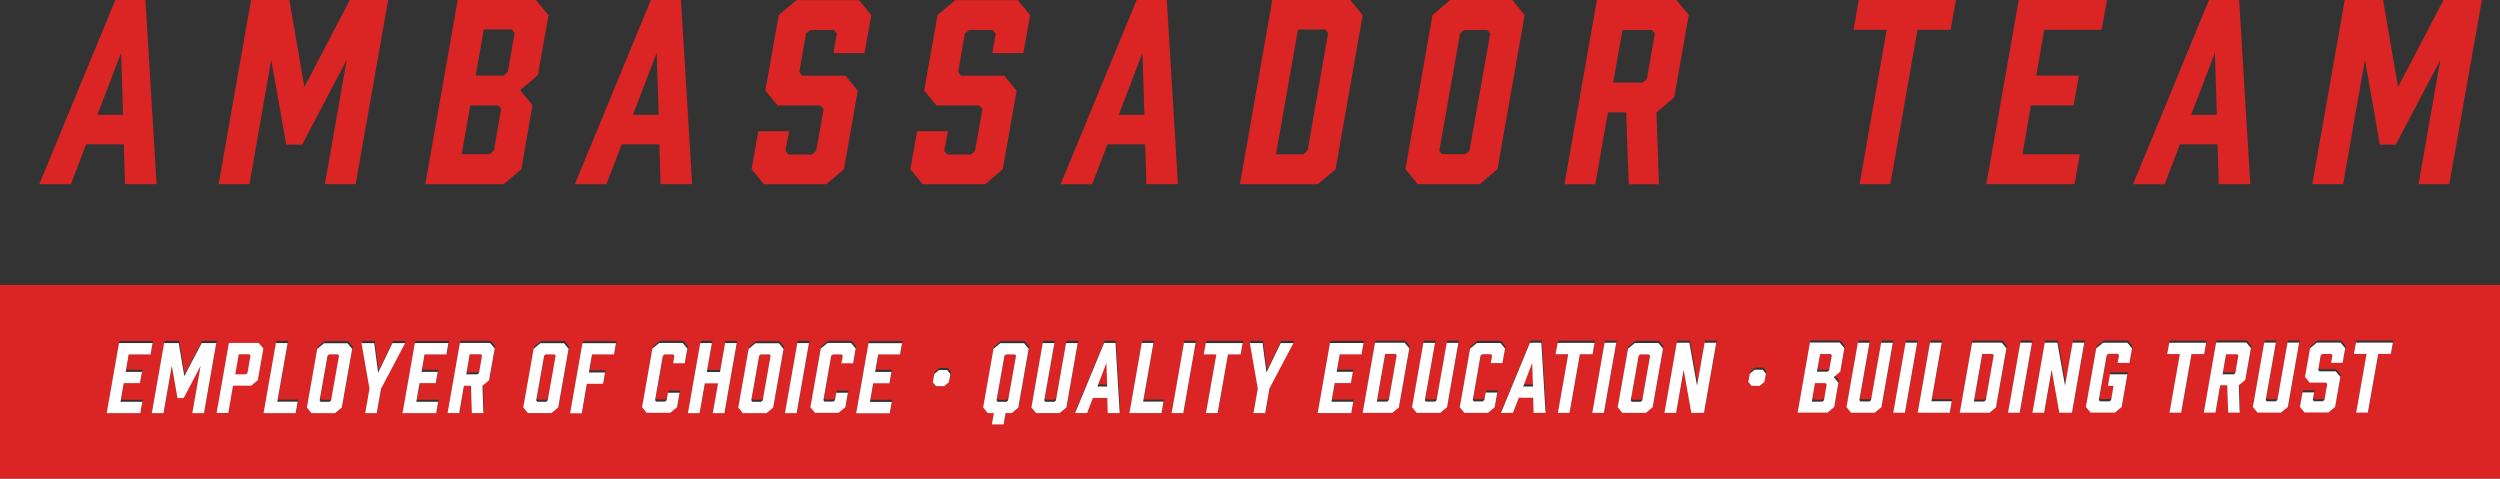 <svg xmlns="http://www.w3.org/2000/svg" width="368.913" height="70.618" viewBox="0 0 368.913 70.618">
  <rect x="0" y="0" width="368.913" height="70.618" fill="#333333" stroke="none"/>
  <g id="Layer_1" data-name="Layer 1" transform="translate(0.02 -4.99)">
    <g id="Layer_1-2" data-name="Layer 1" transform="translate(-0.02 4.99)">
      <g id="Group_132" data-name="Group 132" transform="translate(0)">
        <g id="Group_130" data-name="Group 130">
          <g id="Group_128" data-name="Group 128" transform="translate(5.8)">
            <path id="Path_378" data-name="Path 378" d="M10.539,21.319,8.293,27.183H3.64L14.857,0H19.3l1.641,27.167H16.291L16.116,21.3H10.539ZM15.718,7.776l-3.505,9.162H16Z" transform="translate(-3.64)" fill="#db2525"/>
            <path id="Path_379" data-name="Path 379" d="M30.224,21.351,28.01,8.827l-3.219,18.34H20.25L25.03,0h5.656L32.9,12.843,39.609,0h5.656l-4.8,27.167H35.929l3.219-18.34L32.567,21.351H30.209Z" transform="translate(6.216)" fill="#db2525"/>
            <path id="Path_380" data-name="Path 380" d="M57.57,2.231,55.993,11.09,53.38,13.3,55.2,15.519l-1.641,9.449-2.613,2.215H39.39L44.17,0H55.722l1.816,2.215h.032ZM46.018,15.567,44.76,22.753H48.9l.605-.542,1.083-6.15-.43-.494Zm5.545-4.939,1-5.752-.4-.542H48.026l-1.211,6.82h4.143l.605-.542h0Z" transform="translate(17.573)" fill="#db2525"/>
            <path id="Path_381" data-name="Path 381" d="M60.139,21.319l-2.247,5.864H53.24L64.457,0H68.9l1.641,27.167H65.891L65.716,21.3H60.139ZM65.318,7.776l-3.505,9.162H65.6Z" transform="translate(25.791)" fill="#db2525"/>
            <path id="Path_382" data-name="Path 382" d="M82.188,4.965l-.43-.542H78.284l-.653.542-.972,5.656.43.542h6.373l1.816,2.215-2.04,11.584-2.6,2.215H71.416L69.6,24.962l1-5.609h4.541l-.542,2.9.462.542h3.474l.605-.542,1.1-6.15-.462-.542H73.456L71.64,13.347,73.615,2.225,76.228.01h9.226L87.27,2.225l-1,5.609H81.694l.494-2.852h0Z" transform="translate(35.499 0.006)" fill="#db2525"/>
            <path id="Path_383" data-name="Path 383" d="M96.9,4.965l-.43-.542H92.994l-.653.542-.972,5.656.43.542h6.373l1.816,2.215-2.04,11.584-2.6,2.215H86.126L84.31,24.962l1-5.609h4.541l-.542,2.9.462.542h3.474l.605-.542,1.1-6.15-.462-.542H88.166L86.35,13.347,88.325,2.225,90.938.01h9.226l1.816,2.215-1,5.609H96.4L96.9,4.981h0Z" transform="translate(44.227 0.006)" fill="#db2525"/>
            <path id="Path_384" data-name="Path 384" d="M105.129,21.319l-2.247,5.864H98.23L109.447,0h4.445l1.641,27.167h-4.653l-.175-5.864h-5.577Zm5.178-13.544L106.8,16.938h3.792l-.287-9.162Z" transform="translate(52.487)" fill="#db2525"/>
            <path id="Path_385" data-name="Path 385" d="M132.947,2.231l-4,22.737-2.613,2.215h-11.5L119.61,0h11.5l1.816,2.215h0Zm-8.126,20,3.027-17.336-.4-.542H123.4l-3.25,18.419H124.2l.605-.542Z" transform="translate(62.337)" fill="#db2525"/>
            <path id="Path_386" data-name="Path 386" d="M143.736,24.952l-2.6,2.215h-9.162l-1.816-2.215,4-22.737L136.772,0h9.162l1.816,2.215-4,22.737h0ZM138.8,4.43l-.574.494-3.075,17.336.43.494H139l.605-.494,3.075-17.336-.462-.494H138.78Z" transform="translate(71.433)" fill="#db2525"/>
            <path id="Path_387" data-name="Path 387" d="M149.686,0h11.727l1.816,2.215-2.151,12.157-2.613,2.215.366,10.6h-4.461L154,16.587H151.3l-1.864,10.6H144.89L149.67,0h0Zm7.361,11.648,1.179-6.724-.43-.494h-4.35l-1.37,7.76h4.35l.605-.542h0Z" transform="translate(80.173)" fill="#db2525"/>
            <path id="Path_388" data-name="Path 388" d="M181.093,4.4l-4,22.769h-4.541l4-22.769H171.66l.765-4.4h14.34l-.781,4.4h-4.892Z" transform="translate(96.058)" fill="#db2525"/>
            <path id="Path_389" data-name="Path 389" d="M188.74,0h13.018l-.781,4.4H192.5l-1.179,6.756h6.294l-.781,4.4h-6.294l-1.259,7.218h8.477l-.781,4.4H183.96Z" transform="translate(103.356)" fill="#db2525"/>
            <path id="Path_390" data-name="Path 390" d="M204.449,21.319,202.2,27.183H197.55L208.751,0H213.2l1.641,27.167h-4.653L210.01,21.3h-5.577Zm5.178-13.544-3.505,9.162h3.792l-.287-9.162Z" transform="translate(111.42)" fill="#db2525"/>
            <path id="Path_391" data-name="Path 391" d="M224.124,21.351,221.91,8.827l-3.219,18.34H214.15L218.93,0h5.656L226.8,12.843,233.509,0h5.656l-4.8,27.167h-4.541l3.219-18.34-6.581,12.524h-2.358Z" transform="translate(121.27)" fill="#db2525"/>
          </g>
          <g id="Group_129" data-name="Group 129" transform="translate(0 42.033)">
            <path id="Path_392" data-name="Path 392" d="M22.346,32.63l-.526,2.964H23.4l.239-.207.446-2.565-.175-.191Z" transform="translate(12.947 -22.671)" fill="#db2525"/>
            <path id="Path_393" data-name="Path 393" d="M128.777,32.61l-1.227,7.011h1.53l.239-.223,1.163-6.6-.175-.191Z" transform="translate(75.684 -22.683)" fill="#db2525"/>
            <path id="Path_394" data-name="Path 394" d="M152.456,32.63l-.239.191-1.147,6.6.159.207h1.307l.223-.207,1.163-6.6-.175-.191Z" transform="translate(89.64 -22.671)" fill="#db2525"/>
            <path id="Path_395" data-name="Path 395" d="M168.3,35.29l-.462,2.741h1.577l.223-.223.4-2.326-.159-.191Z" transform="translate(99.591 -21.093)" fill="#db2525"/>
            <path id="Path_396" data-name="Path 396" d="M141.1,36.9h1.45l-.112-3.474Z" transform="translate(83.725 -22.197)" fill="#db2525"/>
            <path id="Path_397" data-name="Path 397" d="M31.052,32.63l-.223.191-1.179,6.6.175.207h1.307l.223-.207,1.179-6.6-.175-.191Z" transform="translate(17.593 -22.671)" fill="#db2525"/>
            <path id="Path_398" data-name="Path 398" d="M43.746,32.63l-.526,2.964h1.673l.223-.207.446-2.565L45.4,32.63Z" transform="translate(25.645 -22.671)" fill="#db2525"/>
            <path id="Path_399" data-name="Path 399" d="M168.782,32.61l-.462,2.6H169.9L170.12,35l.4-2.2-.159-.191Z" transform="translate(99.876 -22.683)" fill="#db2525"/>
            <path id="Path_400" data-name="Path 400" d="M71.006,32.63l-.223.191-1.163,6.6.159.207h1.307l.239-.207,1.147-6.6L72.3,32.63Z" transform="translate(41.31 -22.671)" fill="#db2525"/>
            <path id="Path_401" data-name="Path 401" d="M51.1,32.63l-.207.191-1.179,6.6.159.207h1.307l.239-.207,1.163-6.6L52.4,32.63Z" transform="translate(29.496 -22.671)" fill="#db2525"/>
            <path id="Path_402" data-name="Path 402" d="M93.732,32.63l-.223.191-1.179,6.6.175.207h1.307l.223-.207,1.179-6.6-.175-.191Z" transform="translate(54.786 -22.671)" fill="#db2525"/>
            <path id="Path_403" data-name="Path 403" d="M101.67,36.9h1.45l-.112-3.474Z" transform="translate(60.328 -22.197)" fill="#db2525"/>
            <path id="Path_404" data-name="Path 404" d="M184.083,32.61l-1.243,7.011h1.546l.223-.223,1.163-6.6-.143-.191Z" transform="translate(108.492 -22.683)" fill="#db2525"/>
            <path id="Path_405" data-name="Path 405" d="M206.39,32.63l-.51,2.964h1.657l.223-.207.446-2.565-.159-.191Z" transform="translate(122.163 -22.671)" fill="#db2525"/>
            <path id="Path_406" data-name="Path 406" d="M0,26.38V54.965H368.913V26.38ZM21.017,38.9l-.3,1.673h-2.39l-.478,2.757h3.219l-.3,1.673H15.806l1.816-10.341h4.955l-.3,1.673H19.057l-.446,2.581h2.374Zm9.146,6.1H28.442l1.227-6.979-2.5,4.764h-.908l-.844-4.764-1.227,6.979H22.467l1.816-10.341h2.151l.829,4.876,2.565-4.876h2.151L30.162,45.006h.032Zm13.56,0H38.974L40.79,34.666h1.737L41,43.318h3.011l-.3,1.673h0Zm6.8-.829-1,.829H46.048l-.685-.829,1.53-8.652,1-.829H51.37l.685.829-1.53,8.652Zm5.163.829H53.967l.637-3.6-1.179-6.724h1.88l.574,4.35,2.1-4.35h1.88L56.31,41.405l-.637,3.6h0Zm9-6.1-.3,1.673H62l-.478,2.757h3.219l-.3,1.673H59.481L61.3,34.666h4.955l-.3,1.673H62.731l-.446,2.581h2.374Zm7.6,1.227-1,.829.127,4.031h-1.7l-.127-4.031H68.547l-.7,4.031H66.125L67.941,34.65H72.4l.685.829L72.259,40.1h0Zm10.166,4.031-1,.829H77.98l-.685-.829,1.53-8.652,1-.829H83.3l.685.829Zm8.206-7.823H87.444L86.982,39h2.39l-.3,1.673h-2.39l-.749,4.35H84.21l1.816-10.341h4.955l-.3,1.673h0Zm10.468,1.307H99.41l.191-1.1-.159-.207H98.136l-.239.207-1.147,6.549.159.207h1.307l.239-.207.191-1.1h1.721l-.382,2.135-1,.829H95.507l-.685-.829,1.53-8.652,1-.829h3.474l.685.829-.382,2.135v.032Zm5.848,7.361h-1.721l.781-4.4h-1.944l-.781,4.4h-1.721l1.816-10.341h1.721l-.749,4.27h1.944l.749-4.27H108.8l-1.816,10.341Zm7.2-.829-1,.829H109.7l-.685-.829,1.53-8.652,1-.829h3.474l.685.829Zm3.458.829h-1.721l1.816-10.341h1.721Zm8.333-7.361h-1.721l.191-1.1-.159-.207h-1.307l-.239.207-1.147,6.549.159.207h1.307l.239-.207.191-1.1h1.721l-.382,2.135-1,.829h-3.474l-.685-.829,1.53-8.652,1-.829h3.474l.685.829-.382,2.135v.032Zm6.915-1.307h-3.219l-.446,2.581h2.406l-.3,1.673h-2.39l-.478,2.757h3.219l-.3,1.673h-4.955l1.816-10.341h4.955l-.3,1.673h-.032Zm7.218,4.095-.7.59h-1.2l-.478-.59.223-1.2.7-.59h1.2l.478.59Zm10.277,3.728-1,.829h-.908l-.3,1.673h-1.721l.3-1.673h-.908l-.685-.829,1.53-8.652,1-.829h3.505l.685.829-1.53,8.652h0Zm6.055.829h-3.474l-.685-.829,1.673-9.5h1.721l-1.5,8.477.159.191h1.338l.223-.191,1.5-8.477h1.721l-1.673,9.5Zm7.106,0-.064-2.231h-2.119l-.86,2.231h-1.769L163,34.65h1.689l.621,10.341h-1.769Zm7.951,0h-4.748l1.816-10.341H170.3L168.77,43.3h3.011l-.3,1.673h0Zm3.2,0h-1.721l1.816-10.341h1.721Zm8.461-8.652h-1.864l-1.53,8.652h-1.721l1.53-8.652h-1.864l.3-1.673h5.449l-.3,1.673Zm4.254,5.051-.637,3.6h-1.721l.637-3.6-1.179-6.724h1.88l.574,4.35,2.1-4.35h1.88L187.4,41.39h0Zm12.317-2.5-.3,1.673h-2.39l-.478,2.757h3.219l-.3,1.673h-4.955l1.816-10.341h4.955l-.3,1.673h-3.219l-.446,2.581H199.7Zm6.82,5.242-1,.829h-4.382l1.816-10.341h4.382l.685.829-1.53,8.652h0Zm7.059,0-1,.829H209.13l-.685-.829,1.673-9.5h1.721l-1.5,8.477.159.191h1.338l.223-.191,1.5-8.477h1.721l-1.673,9.5Zm7.043,0-1,.829h-3.474l-.685-.829,1.53-8.652,1-.829h3.474l.685.829-.382,2.135h-1.721l.191-1.1-.159-.207H218.8l-.239.207-1.147,6.549.159.207h1.307l.239-.207.191-1.1h1.721L220.65,44.1v.032Zm5.736.829-.064-2.231H224.2l-.86,2.231h-1.769l4.27-10.341h1.689l.621,10.341Zm5.306,0h-1.721l1.53-8.652h-1.864l.3-1.673h5.449l-.3,1.673h-1.864l-1.53,8.652Zm5.067,0h-1.721l1.816-10.341h1.721Zm7.2-.829-1,.829h-3.474l-.685-.829,1.53-8.652,1-.829h3.474l.685.829Zm7.569.829h-1.864l-1.131-6.342-1.115,6.342H245.7l1.816-10.341h1.864l1.131,6.342,1.115-6.342h1.721l-1.816,10.341Zm8.923-4.573-.7.59h-1.2l-.478-.59.223-1.2.7-.59h1.2l.478.59Zm11.233-1.546-1,.844.685.829-.621,3.585-1,.829h-4.4l1.816-10.341h4.4l.685.829-.59,3.378v.032Zm6.039,5.274-1,.829h-3.474l-.685-.829,1.673-9.5h1.721l-1.5,8.477.159.191h1.338l.223-.191,1.5-8.477H279.4l-1.673,9.5Zm3.458.829h-1.721L281.278,34.6H283Zm6.628,0h-4.748L284.879,34.6h1.737l-1.53,8.652H288.1l-.3,1.673h0Zm6.852-.829-1,.829h-4.382L291.093,34.6h4.382l.685.829-1.53,8.652h0Zm3.458.829H296.4L298.215,34.6h1.721Zm7.712,0h-1.864L302.836,38.6l-1.115,6.342H300L301.816,34.6h1.864l1.131,6.342,1.115-6.342h1.721Zm8.461-7.361h-1.721l.207-1.131-.143-.207H311.2l-.239.207-1.163,6.6.159.207h1.434l.223-.207.351-2.071h-.829l.287-1.7h2.581l-.845,4.812-1,.829h-3.6l-.685-.829,1.53-8.652,1-.829h3.6l.685.829-.382,2.135h0Zm7.648,7.361H320.22l1.53-8.652h-1.864l.3-1.673h5.449l-.3,1.673H323.47l-1.53,8.652Zm9.512-4.876-1,.829.127,4.031h-1.7l-.127-4.031h-1.036l-.7,4.031h-1.721L327.1,34.586h4.461l.685.829-.829,4.621h0Zm6.23,4.031-1,.829h-3.474l-.685-.829,1.673-9.5h1.721l-1.5,8.477.159.191h1.338l.223-.191,1.5-8.477h1.721l-1.673,9.5Zm8.126-6.517h-1.737l.191-1.1-.159-.207h-1.323l-.239.207-.366,2.151.159.207h2.422l.685.829-.781,4.414-1,.829h-3.505l-.685-.829.382-2.135h1.721l-.207,1.1.175.207h1.322l.223-.207L343.5,40.7l-.175-.207H340.9l-.685-.829.749-4.238,1-.829h3.505l.685.829-.382,2.135h0Zm7.075-1.307h-1.864l-1.53,8.652h-1.721l1.53-8.652h-1.864l.3-1.673h5.449Z" transform="translate(0 -26.38)" fill="#db2525"/>
          </g>
        </g>
        <g id="Group_131" data-name="Group 131" transform="translate(15.742 50.542)">
          <path id="Path_407" data-name="Path 407" d="M29.367,33.473l-.51,2.948h1.561l.239-.207.446-2.565-.175-.191H29.367Zm169.168-.048-1.227,7.011h1.546l.223-.223,1.163-6.6-.159-.207h-1.546Zm37.635.048-.223.191-1.163,6.6.159.207h1.307l.223-.207,1.163-6.6-.175-.191H236.17Zm25.8,4.238-.478,2.741h1.577l.223-.223.4-2.326-.159-.191h-1.577Zm-43.069.51h1.45l-.112-3.474ZM42.7,33.473l-.223.191L41.3,40.26l.159.207h1.307l.223-.207,1.179-6.6-.175-.191H42.687Zm20.746,0-.51,2.948H64.6l.223-.207.446-2.565-.159-.191H63.449Zm199.283-.048-.478,2.6h1.577l.223-.207.4-2.2-.143-.207h-1.577Zm-156.341.048-.223.191L105,40.26l.159.207h1.307l.223-.207,1.163-6.6-.175-.191Zm-31.724,0-.223.191-1.179,6.6.159.207H74.73l.223-.207,1.179-6.6-.175-.191H74.65Zm67.925,0-.223.191-1.179,6.6.175.207h1.307l.223-.207,1.179-6.6-.175-.191h-1.291Zm13.48,4.748h1.45l-.112-3.474-1.338,3.474Zm130.577-4.8-1.243,7.011h1.546l.223-.223,1.163-6.6-.143-.207h-1.546Zm35.978.048-.51,2.948h1.657l.223-.207.446-2.565-.159-.191h-1.657ZM15.09,36.038l-.3,1.673H12.4l-.478,2.757h3.219l-.3,1.673H9.88L11.7,31.8h4.955l-.3,1.673H13.13l-.446,2.581h2.374Zm9.146,6.1H22.515l1.227-6.979-2.5,4.764h-.908l-.844-4.764-1.227,6.979H16.54L18.357,31.8h2.151l.829,4.876L23.9,31.8h2.151L24.236,42.141h.032ZM32.2,37.265l-1,.829H28.522l-.7,4.031H26.1l1.816-10.341h4.4l.685.829-.813,4.621h0Zm5.577,4.876H33.032L34.848,31.8h1.737l-1.53,8.652h3.011l-.3,1.673h0Zm6.8-.829-1,.829H40.106l-.685-.829,1.53-8.652,1-.829h3.474l.685.829-1.53,8.652Zm5.163.829H48.025l.637-3.6-1.179-6.724h1.88l.574,4.35,2.1-4.35h1.88L50.368,38.54l-.637,3.6h0Zm9-6.1-.3,1.673h-2.39l-.478,2.757H58.8l-.3,1.673H53.538L55.355,31.8H60.31l-.3,1.673H56.789l-.446,2.581h2.374Zm7.6,1.227-1,.829.127,4.031h-1.7l-.127-4.031H62.6l-.7,4.031H60.183L62,31.784h4.461l.685.829-.829,4.621h0ZM76.515,41.3l-1,.829H72.037l-.685-.829,1.53-8.652,1-.829h3.474l.685.829Zm8.206-7.823H81.5l-.462,2.661h2.39l-.3,1.673h-2.39l-.749,4.35H78.267l1.816-10.341h4.955l-.3,1.673h0Zm10.468,1.307H93.468l.191-1.1-.159-.207H92.193l-.239.207-1.147,6.549.159.207h1.307l.239-.207.191-1.1h1.721l-.382,2.135-1,.829H89.564l-.685-.829,1.53-8.652,1-.829h3.474l.685.829-.382,2.135v.032Zm5.848,7.361H99.316l.781-4.4H98.153l-.781,4.4H95.651L97.468,31.8h1.721l-.749,4.27h1.944l.749-4.27h1.721l-1.816,10.341Zm7.2-.829-1,.829h-3.474l-.685-.829,1.53-8.652,1-.829h3.474l.685.829Zm3.458.829h-1.721L111.792,31.8h1.721Zm8.333-7.361h-1.721l.191-1.1-.159-.207h-1.307l-.239.207-1.147,6.549.159.207h1.307l.239-.207.191-1.1h1.721l-.382,2.135-1,.829h-3.474l-.685-.829,1.53-8.652,1-.829h3.474l.685.829-.382,2.135v.032Zm6.915-1.307h-3.219l-.446,2.581h2.406l-.3,1.673h-2.39l-.478,2.757h3.219l-.3,1.673h-4.955l1.816-10.341h4.955l-.3,1.673h-.032Zm7.218,4.095-.7.59h-1.2l-.478-.59.223-1.2.7-.59h1.2l.478.59ZM144.44,41.3l-1,.829h-.908l-.3,1.673H140.5l.3-1.673H139.9l-.685-.829,1.53-8.652,1-.829h3.505l.685.829-1.53,8.652h0Zm6.055.829h-3.474l-.685-.829,1.673-9.5h1.721l-1.5,8.477.159.191h1.338l.223-.191,1.5-8.477h1.721L151.5,41.3Zm7.106,0-.064-2.231h-2.119l-.86,2.231h-1.769l4.27-10.341h1.689l.621,10.341H157.6Zm7.951,0H160.8l1.816-10.341h1.737l-1.53,8.652h3.011l-.3,1.673h0Zm3.2,0h-1.721l1.816-10.341h1.721Zm8.461-8.652h-1.864l-1.53,8.652H172.1l1.53-8.652h-1.864l.3-1.673h5.449l-.3,1.673Zm4.254,5.051-.637,3.6h-1.721l.637-3.6L178.57,31.8h1.88l.574,4.35,2.1-4.35h1.88l-3.553,6.724h0Zm12.317-2.5-.3,1.673h-2.39l-.478,2.757h3.219l-.3,1.673h-4.955l1.816-10.341h4.955l-.3,1.673h-3.219l-.446,2.581h2.374Zm6.82,5.242-1,.829h-4.382l1.816-10.341h4.382l.685.829-1.53,8.652h0Zm7.059,0-1,.829h-3.474l-.685-.829,1.673-9.5H205.9l-1.5,8.477.159.191H205.9l.223-.191,1.5-8.477h1.721l-1.673,9.5Zm7.043,0-1,.829H210.23l-.685-.829,1.53-8.652,1-.829h3.474l.685.829-.382,2.135h-1.721l.191-1.1-.159-.207h-1.307l-.239.207L211.473,40.2l.159.207h1.307l.239-.207.191-1.1h1.721l-.382,2.135v.032Zm5.736.829-.064-2.231h-2.119l-.86,2.231h-1.769l4.27-10.341h1.689l.621,10.341Zm5.306,0h-1.721l1.53-8.652h-1.864l.3-1.673h5.449l-.3,1.673h-1.864l-1.53,8.652Zm5.067,0H229.1l1.816-10.341h1.721Zm7.2-.829-1,.829h-3.474l-.685-.829,1.53-8.652,1-.829h3.474l.685.829Zm7.569.829h-1.864l-1.131-6.342-1.115,6.342h-1.721l1.816-10.341h1.864l1.131,6.342,1.115-6.342H247.4l-1.816,10.341Zm8.923-4.573-.7.59h-1.2l-.478-.59.223-1.2.7-.59h1.2l.478.59Zm11.233-1.546-1,.844.685.829-.621,3.585-1,.829h-4.4l1.816-10.341h4.4l.685.829-.59,3.378v.032Zm6.039,5.274-1,.829H267.3l-.685-.829,1.673-9.5h1.721l-1.5,8.477.159.191h1.338l.223-.191,1.5-8.477h1.721l-1.673,9.5Zm3.458.829h-1.721l1.816-10.341h1.721Zm6.628,0H277.12l1.816-10.341h1.737l-1.53,8.652h3.011l-.3,1.673h0Zm6.852-.829-1,.829h-4.382l1.816-10.341h4.382l.685.829-1.53,8.652h0Zm3.458.829h-1.721l1.816-10.341h1.721Zm7.712,0h-1.864l-1.131-6.342-1.115,6.342h-1.721l1.816-10.341h1.864l1.131,6.342,1.115-6.342h1.721Zm8.461-7.361h-1.721l.207-1.131-.143-.207h-1.434l-.239.207-1.163,6.6.159.207h1.434l.223-.207.351-2.071H305.2l.287-1.7h2.581l-.844,4.812-1,.829h-3.6l-.685-.829,1.53-8.652,1-.829h3.6l.685.829-.382,2.135h0ZM316,42.077h-1.721l1.53-8.652h-1.864l.3-1.673h5.449l-.3,1.673h-1.864L316,42.077Zm9.512-4.876-1,.829.127,4.031h-1.7L322.8,38.03h-1.036l-.7,4.031h-1.721l1.816-10.341h4.461l.685.829-.829,4.621h0Zm6.23,4.031-1,.829h-3.474l-.685-.829,1.673-9.5h1.721l-1.5,8.477.159.191h1.338l.223-.191,1.5-8.477h1.721l-1.673,9.5Zm8.126-6.517H338.13l.191-1.1-.159-.207h-1.322l-.239.207-.366,2.151.159.207h2.422l.685.829-.781,4.414-1,.829H334.21l-.685-.829.382-2.135h1.721l-.207,1.1.175.207h1.323l.223-.207.414-2.342-.175-.207h-2.422l-.685-.829.749-4.238,1-.829h3.505l.685.829-.382,2.135h0Zm7.075-1.307h-1.864l-1.53,8.652h-1.721l1.53-8.652h-1.864l.3-1.673h5.449Z" transform="translate(-9.88 -31.72)" fill="#fff"/>
        </g>
      </g>
    </g>
  </g>
</svg>

